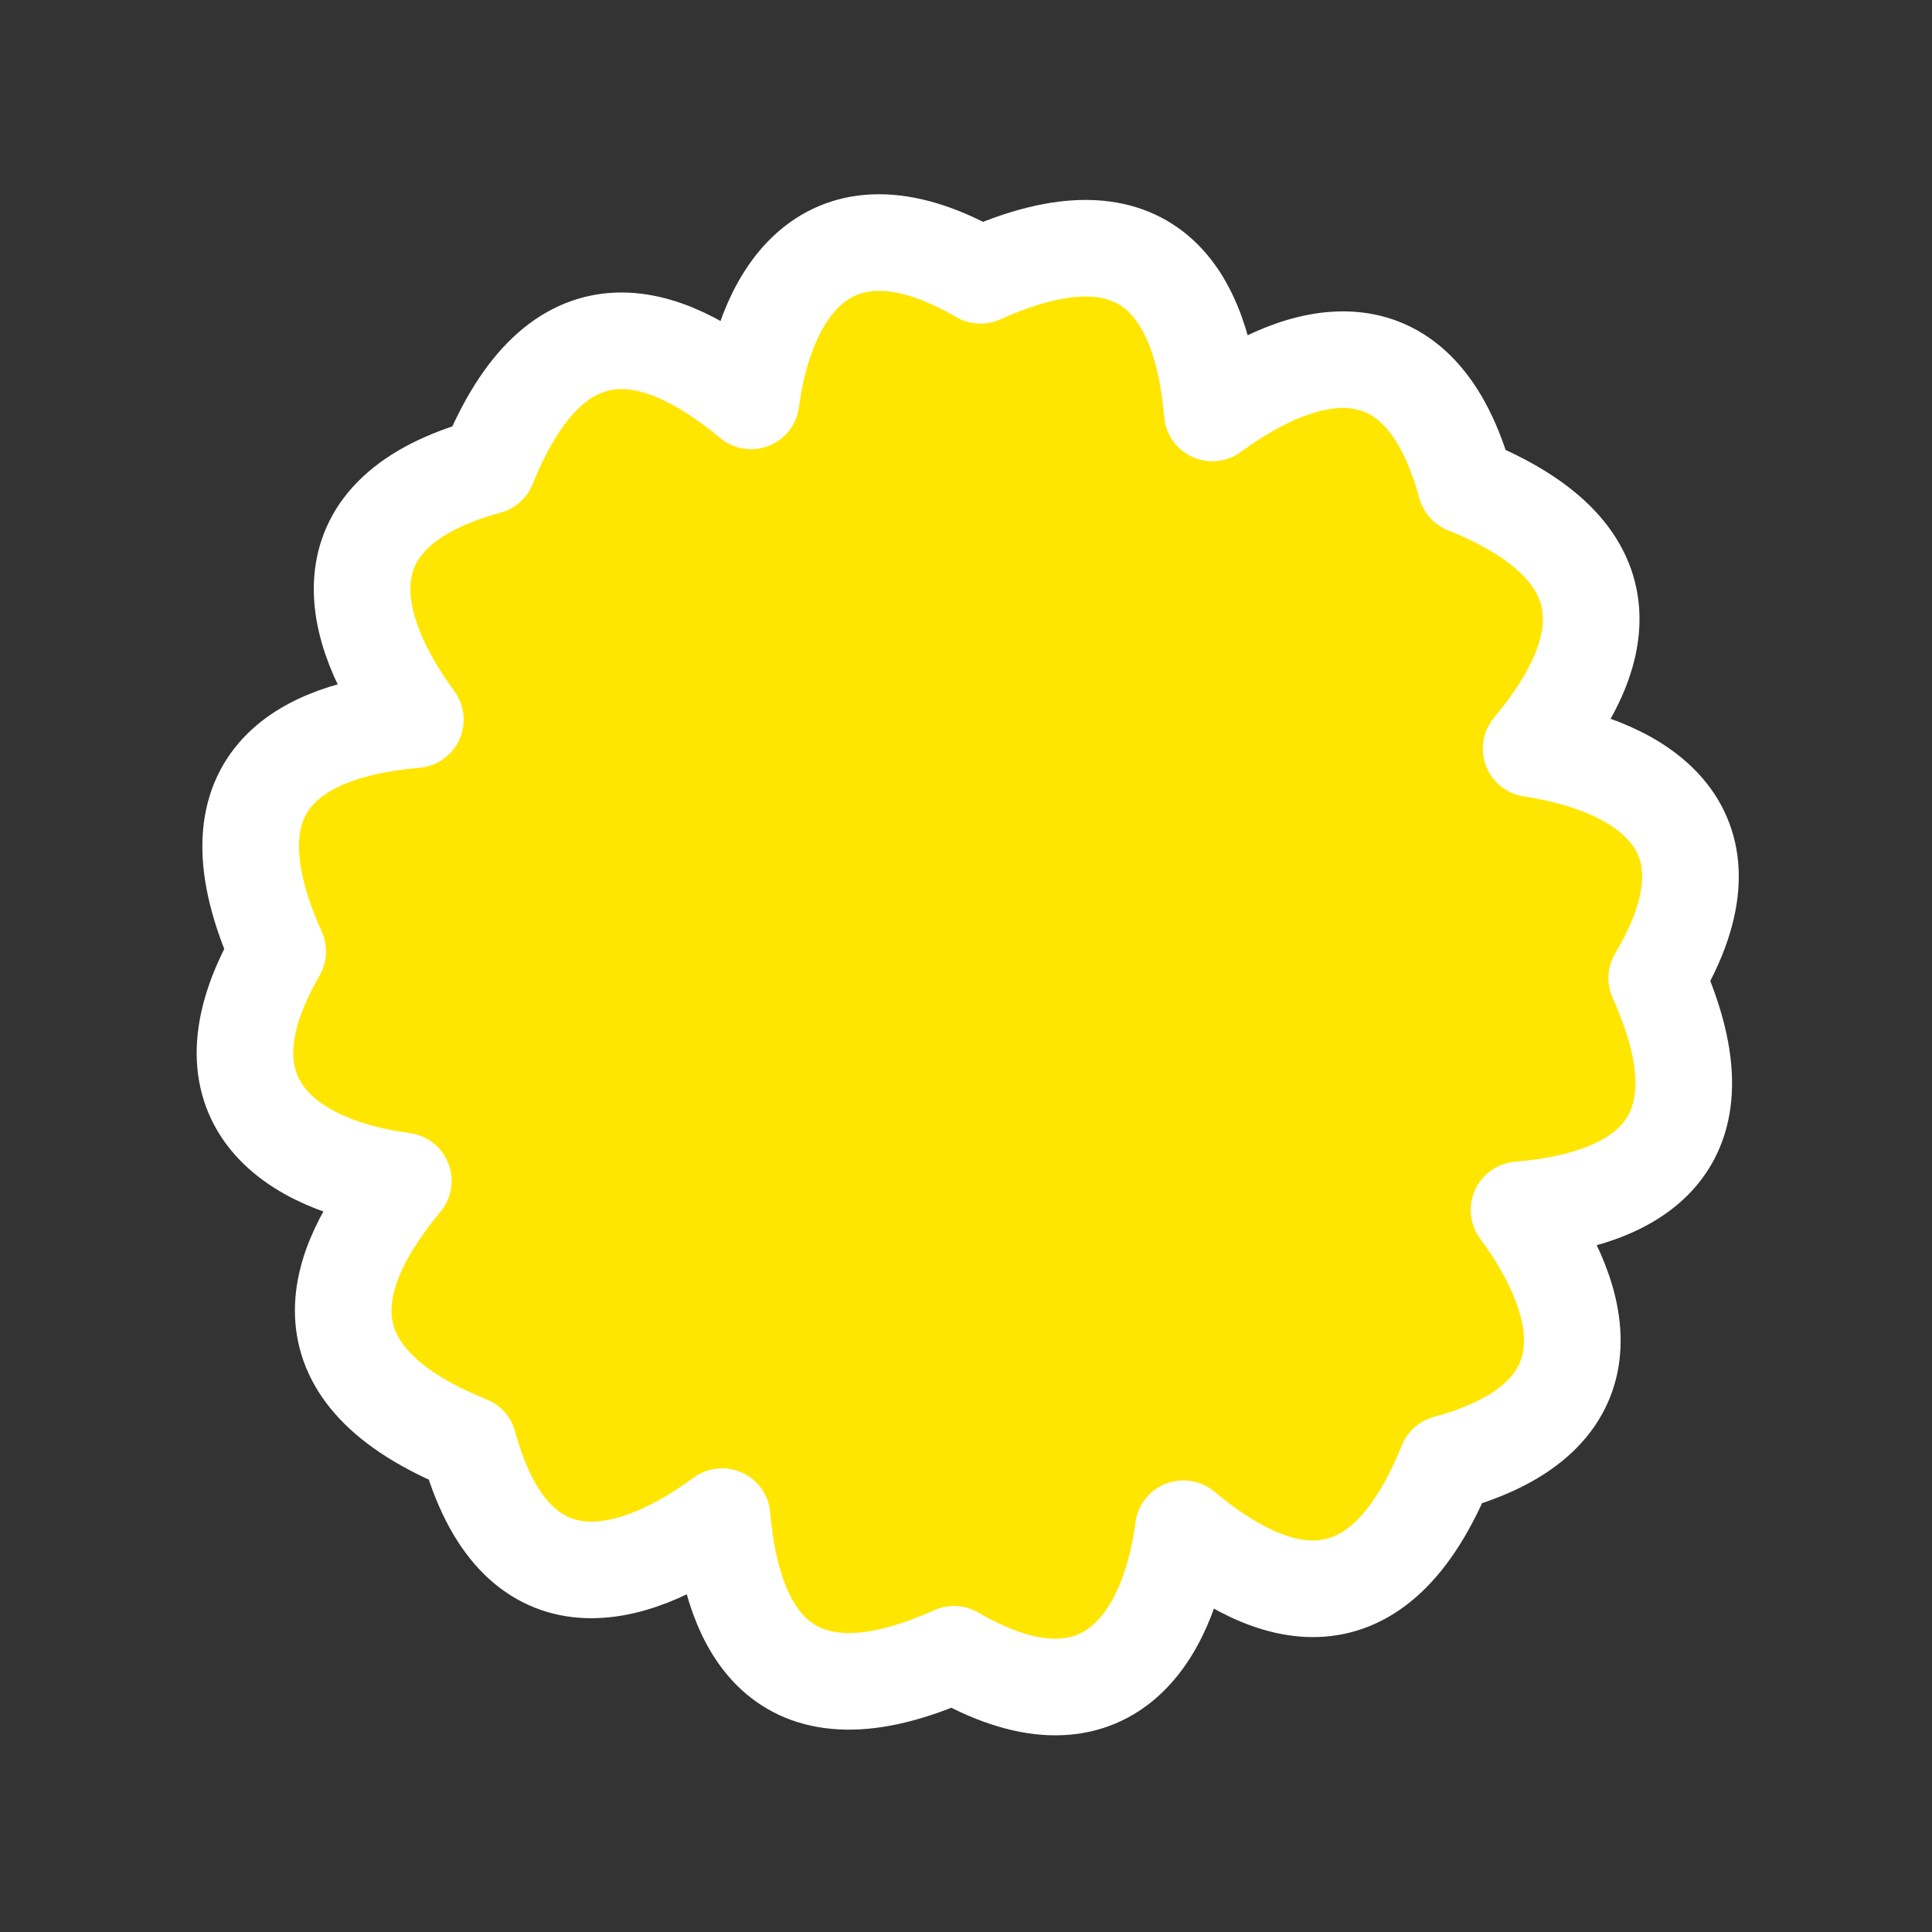 <?xml version="1.0" encoding="utf-8"?>
<!-- Generator: Adobe Illustrator 19.2.0, SVG Export Plug-In . SVG Version: 6.00 Build 0)  -->
<svg version="1.1" id="Слой_1" xmlns="http://www.w3.org/2000/svg" xmlns:xlink="http://www.w3.org/1999/xlink" x="0px" y="0px"
	 width="80px" height="80px" viewBox="0 0 80 80" style="enable-background:new 0 0 80 80;" xml:space="preserve">
<rect x="0" y="0" width="80" height="80" fill="#333333" stroke="none"/>
<style type="text/css">
	.st0{fill:#FFE600;stroke:#FFFFFF;stroke-width:4;stroke-linejoin:round;stroke-miterlimit:10;}
</style>
<path class="st0" d="M63.4,31c3-3.6,4.5-8-2.7-10.9c-1.9-7-6.7-5.8-10.5-3c-0.4-4.7-2.5-8.9-9.6-5.7c-6.2-3.6-8.9,0.6-9.5,5.2
	c-3.6-3-8-4.5-10.9,2.7c-7,1.9-5.8,6.7-3,10.5c-4.7,0.4-8.9,2.5-5.7,9.6c-3.6,6.2,0.6,8.9,5.2,9.5c-3,3.6-4.5,8,2.7,10.9
	c1.9,7,6.7,5.8,10.5,3c0.4,4.7,2.5,8.9,9.6,5.7c6.2,3.6,8.9-0.6,9.5-5.2c3.6,3,8,4.5,10.9-2.7c7-1.9,5.8-6.7,3-10.5
	c4.7-0.4,8.9-2.5,5.7-9.6C72.3,34.3,68,31.7,63.4,31z"/>
</svg>
